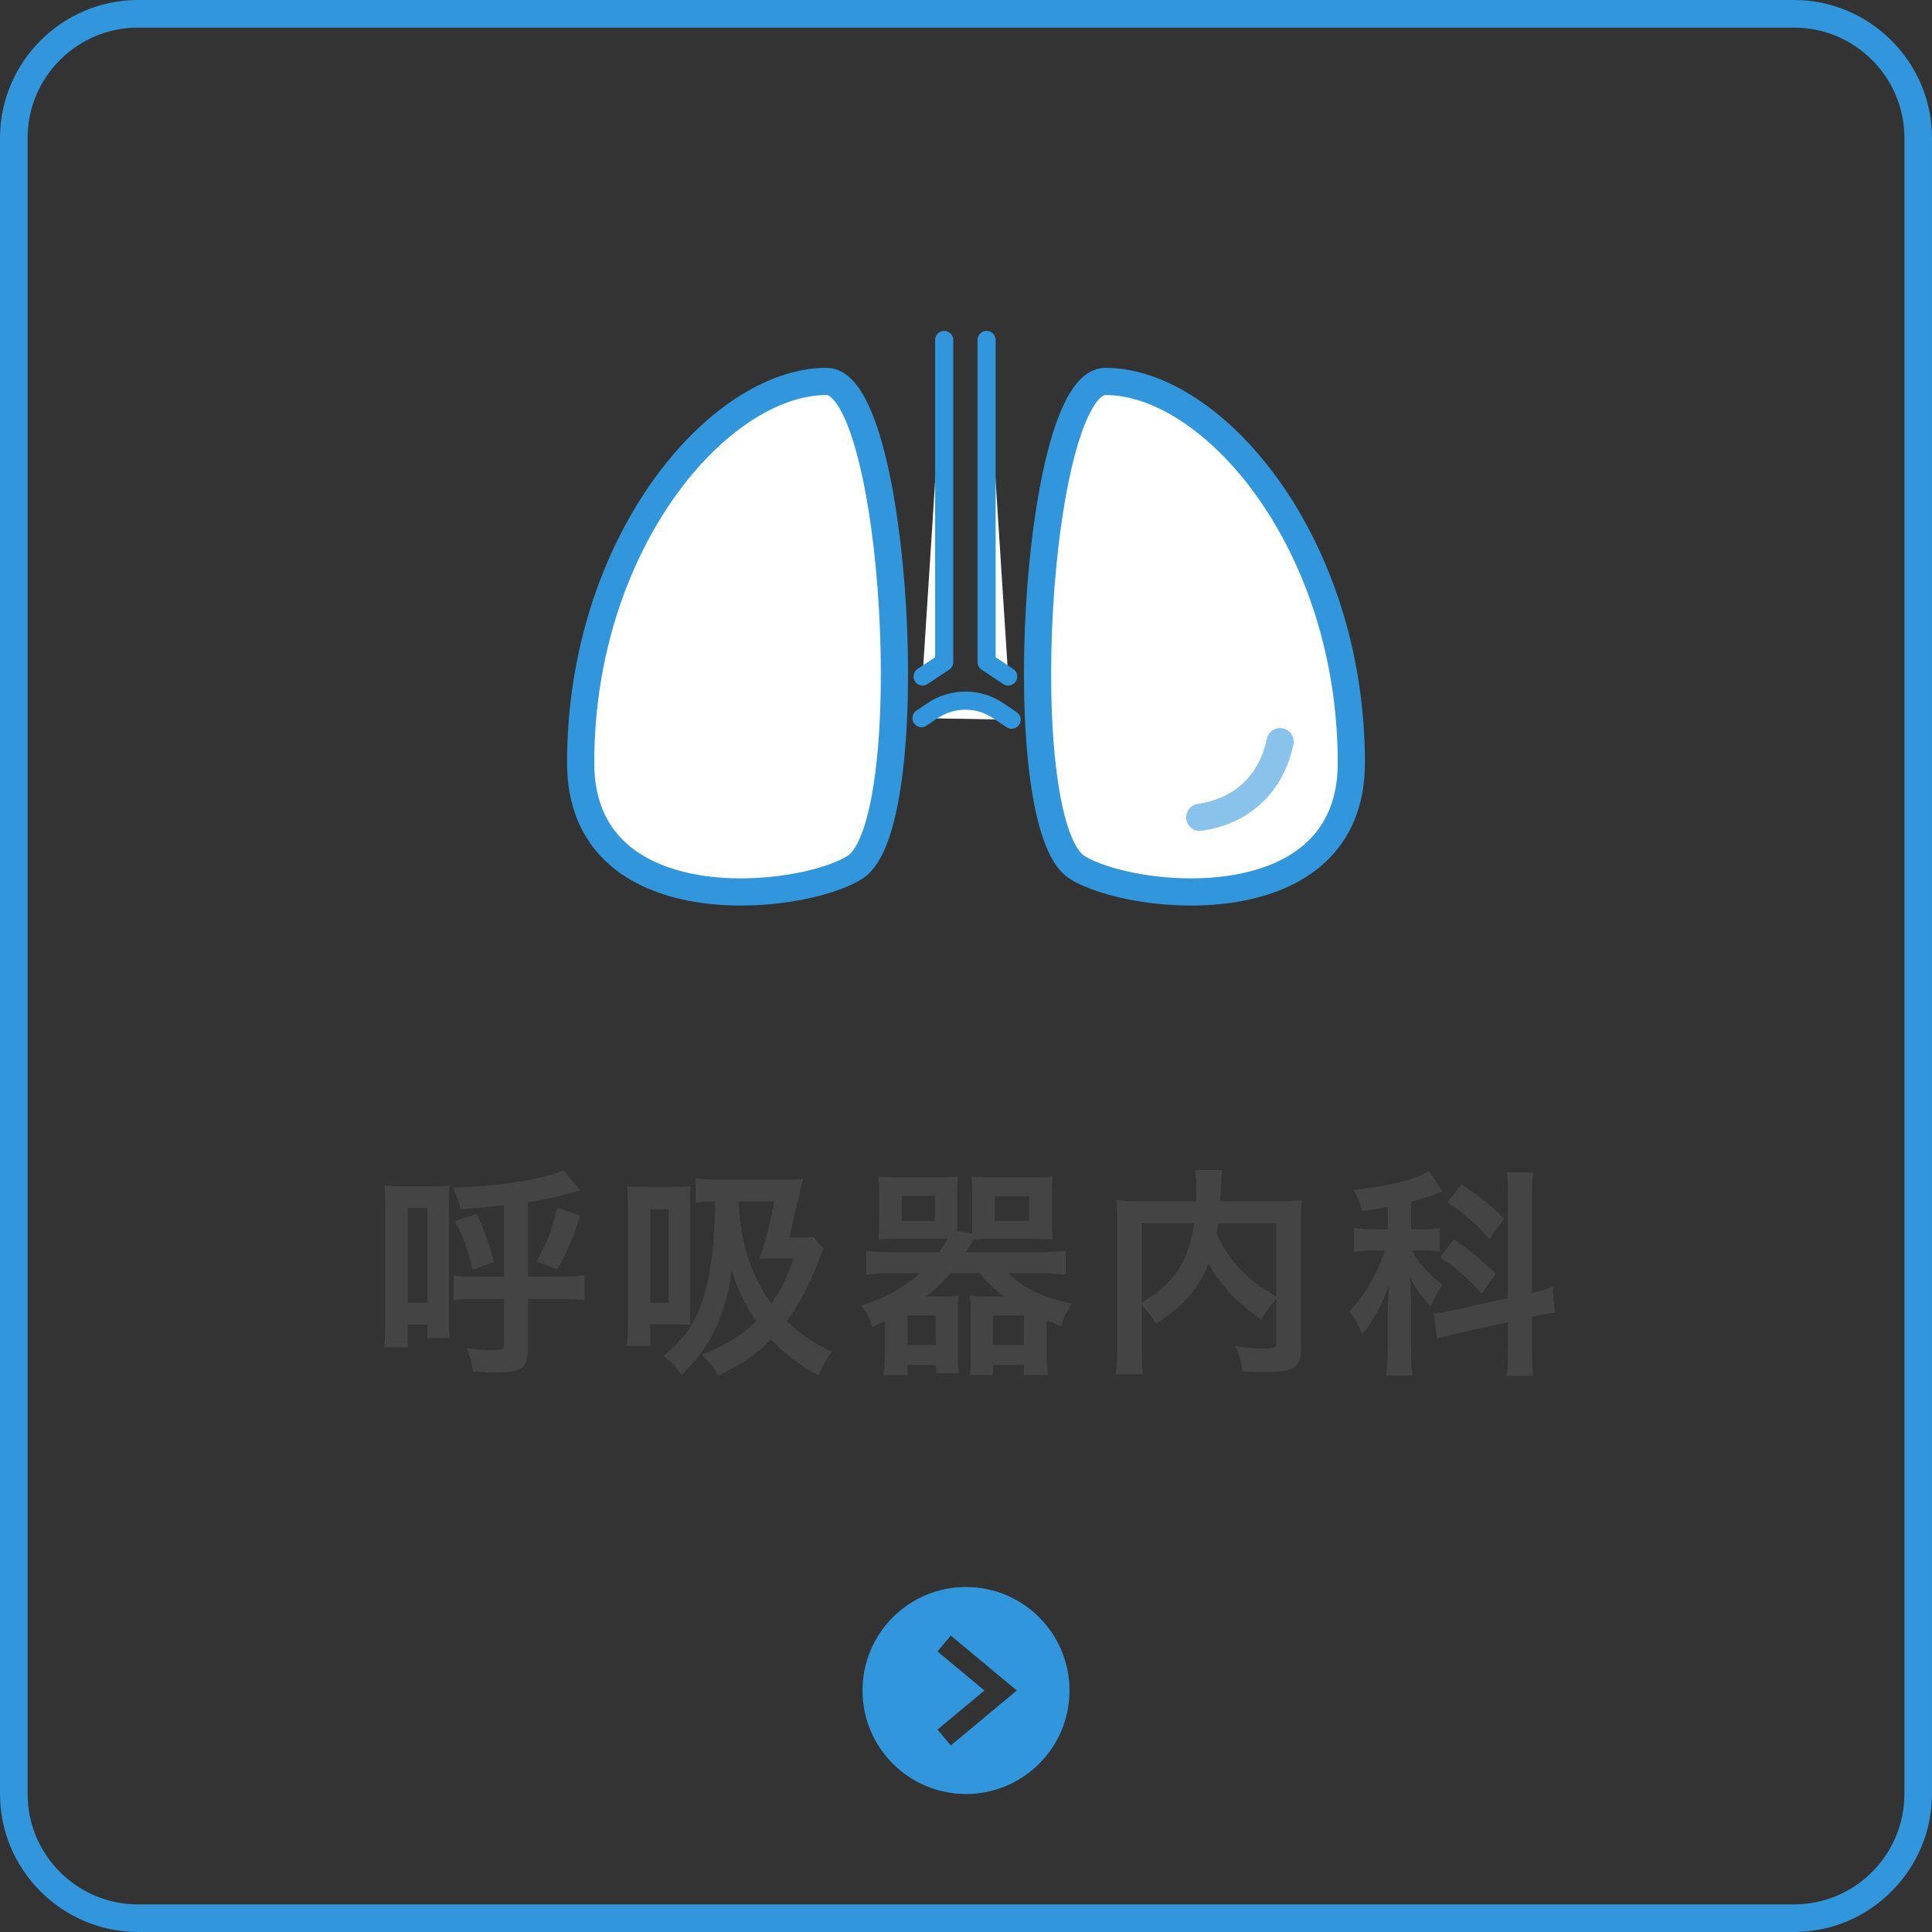 <?xml version="1.0" encoding="UTF-8"?>
<svg xmlns="http://www.w3.org/2000/svg" width="140" height="140" version="1.1" viewBox="0 0 140 140">
  <rect x="0" y="0" width="140" height="140" fill="#333333" stroke="none"/>
  <defs>
    <style>
      .cls-1, .cls-2 {
        fill: none;
      }

      .cls-3 {
        fill: #444;
      }

      .cls-2 {
        stroke: #89c3eb;
      }

      .cls-2, .cls-4, .cls-5 {
        stroke-linecap: round;
        stroke-linejoin: round;
      }

      .cls-2, .cls-5 {
        stroke-width: 1.97px;
      }

      .cls-4 {
        stroke-width: 1.313px;
      }

      .cls-4, .cls-5 {
        fill: #fff;
        stroke: #3196dc;
      }

      .cls-6 {
        fill: #3196dc;
      }
    </style>
  </defs>
  <!-- Generator: Adobe Illustrator 28.7.5, SVG Export Plug-In . SVG Version: 1.2.0 Build 176)  -->
  <g>
    <g id="_素材" data-name="素材">
      <path class="cls-6" d="M70,115c-4.14,0-7.5,3.358-7.5,7.5s3.36,7.5,7.5,7.5c4.142,0,7.5-3.358,7.5-7.5s-3.358-7.5-7.5-7.5ZM68.896,126.485l-.96-1.152,3.4-2.833-3.4-2.831.96-1.152,4.784,3.983-4.784,3.985Z"/>
      <path class="cls-6" d="M130,2c4.411,0,8,3.589,8,8v120c0,4.411-3.589,8-8,8H10c-4.411,0-8-3.589-8-8V10C2,5.589,5.589,2,10,2h120M130,0H10C4.5,0,0,4.5,0,10v120c0,5.5,4.5,10,10,10h120c5.5,0,10-4.5,10-10V10c0-5.5-4.5-10-10-10h0Z"/>
      <g>
        <path class="cls-3" d="M31.282,85.964c.512,0,.848-.016,1.296-.048-.032.353-.048.8-.048,1.568v7.731c0,.896.016,1.232.064,1.744h-1.617v-.977h-1.425v1.648h-1.712c.064-.527.08-1.039.08-1.92v-8.164c0-.688-.016-1.199-.064-1.648.432.049.752.064,1.376.064h2.049ZM29.553,94.399h1.425v-6.867h-1.425v6.867ZM36.532,87.34c-1.713.176-2.049.207-3.153.287-.176-.72-.192-.736-.56-1.568,3.361-.096,6.867-.656,8.019-1.28l1.201,1.473c-1.425.433-2.385.64-3.778.864v5.395h2.529c.672,0,1.136-.032,1.568-.096v1.809c-.512-.064-.992-.097-1.745-.097h-2.353v3.585c0,.673-.128,1.089-.416,1.361-.32.288-.816.384-1.921.384-.4,0-.976-.032-1.648-.079-.08-.561-.192-.993-.448-1.682.864.096,1.376.145,1.873.145.721,0,.833-.064.833-.465v-3.249h-2.321c-.592,0-.944.017-1.345.08v-1.776c.416.064.736.08,1.265.08h2.401v-5.17ZM34.243,91.998c-.368-1.552-.64-2.305-1.28-3.521l1.584-.497c.576,1.249.816,1.873,1.265,3.458l-1.569.56ZM42.038,88.077c-.448,1.504-.929,2.625-1.649,3.921l-1.504-.593c.784-1.408,1.136-2.368,1.488-3.889l1.665.561Z"/>
        <path class="cls-3" d="M48.769,86.011c.544,0,.913-.017,1.281-.048-.048.368-.048.592-.048,1.601v6.883c0,.977,0,1.216.048,1.569-.384-.033-.672-.049-1.041-.049h-1.889v1.568h-1.697c.064-.544.08-1.057.08-1.937v-8.003c0-.672-.016-1.104-.064-1.633.448.031.784.048,1.393.048h1.937ZM47.121,94.399h1.329v-6.771h-1.329v6.771ZM59.67,90.462c-.112.224-.128.287-.256.624-.672,1.856-1.489,3.425-2.401,4.657,1.008.945,1.969,1.602,3.265,2.209-.464.641-.688,1.041-.944,1.729-1.393-.752-2.497-1.584-3.458-2.625-1.152,1.153-1.985,1.729-3.826,2.625-.416-.688-.64-.976-1.184-1.52,1.648-.641,2.833-1.361,3.938-2.418-.88-1.296-1.457-2.496-1.777-3.761-.224,1.841-.672,3.377-1.44,4.802-.544,1.008-1.168,1.824-2.209,2.85-.464-.656-.72-.912-1.281-1.377,1.585-1.328,2.353-2.48,2.929-4.386.512-1.665.752-3.778.801-6.803-.785,0-.977.017-1.409.08v-1.761c.448.064,1.056.096,1.856.096h4.45c.672,0,1.072-.016,1.472-.064-.08.289-.096.369-.208.833-.032.177-.096.464-.176.833-.144.56-.24,1.039-.32,1.328-.144.641-.176.784-.304,1.264h.705c.512,0,.768-.016,1.04-.063l.736.849ZM53.523,87.068c.112,1.792.272,2.769.705,4.114.368,1.184.896,2.208,1.665,3.281.672-.945,1.057-1.729,1.633-3.266h-1.489c-.48,0-.688,0-.992.016.448-1.344.784-2.657,1.056-4.146h-2.577Z"/>
        <path class="cls-3" d="M68.05,90.733c.336-.447.432-.607.625-.977h-3.521c-.512,0-1.088.017-1.505.049.048-.4.064-.849.064-1.328v-1.842c0-.527-.016-.977-.064-1.377.48.049.88.064,1.553.064h2.689c.672,0,1.104-.016,1.521-.064-.032.354-.048.689-.048,1.249v2.705l1.073.16c.016-.288.016-.416.016-.72v-2.146c0-.528-.016-.864-.064-1.249.417.049.833.064,1.505.064h2.849c.673,0,1.072-.016,1.553-.064-.048.369-.063.785-.063,1.377v1.842c0,.56.016.959.063,1.328-.417-.032-.993-.049-1.505-.049h-2.881c-.576,0-.993.017-1.361.049-.192.352-.288.527-.56.928h5.49c.72,0,1.249-.031,1.745-.096v1.729c-.576-.064-1.041-.096-1.745-.096h-2.401c1.009,1.04,2.577,1.793,4.594,2.193-.367.56-.576.976-.783,1.632-.497-.192-.656-.239-1.041-.416v2.449c0,.496.031,1.089.096,1.505h-1.744v-.721h-2.241v.721h-1.681c.048-.369.064-.769.064-1.217v-3.25c0-.576-.016-.896-.048-1.279.368.047.72.063,1.232.063h1.232c-.752-.561-1.28-1.073-1.744-1.681h-2.129c-.56.656-1.072,1.137-1.777,1.681h1.121c.512,0,.88-.017,1.232-.063-.032.319-.048.64-.048,1.279v3.121c0,.513.016.833.064,1.217h-1.649v-.592h-2.064v.736h-1.745c.064-.448.096-.977.096-1.457v-2.433c-.272.128-.464.224-.912.416-.176-.64-.368-1.009-.785-1.585,1.729-.527,2.945-1.184,4.226-2.32h-2.113c-.768,0-1.249.016-1.76.096v-1.729c.496.064.976.096,1.76.096h3.521ZM65.345,88.477h2.401v-1.81h-2.401v1.81ZM65.762,97.472h2.064v-2.146h-2.064v2.146ZM71.956,97.472h2.241v-2.146h-2.241v2.146ZM72.084,88.477h2.497v-1.793h-2.497v1.793Z"/>
        <path class="cls-3" d="M92.484,94.127c-.4.417-.736.88-1.057,1.505-1.664-1.104-3.041-2.561-3.857-4.066-.224.593-.447,1.041-.768,1.521-.752,1.137-1.602,1.92-3.041,2.833-.225-.433-.576-.88-1.025-1.345v3.105c0,.992.017,1.473.08,1.904h-1.969c.08-.544.112-1.168.112-1.937v-9.124c0-.656-.016-1.104-.063-1.553.576.064,1.023.08,1.856.08h3.921c.017-.367.017-.592.017-.863,0-.641-.032-.993-.097-1.409h2.002c-.064.288-.08.433-.097.8q-.016.225-.048.881-.016.336-.032.592h4.082c.88,0,1.28-.016,1.825-.08-.049.433-.064.881-.064,1.553v9.172c0,.672-.049.912-.24,1.152-.352.449-.928.576-2.434.576-.432,0-.912-.016-1.553-.047-.111-.801-.224-1.201-.496-1.826.801.113,1.457.177,2.082.177.783,0,.863-.048.863-.513v-3.089ZM82.736,94.383c1.297-.77,2.033-1.441,2.658-2.401.576-.896.928-1.937,1.136-3.329h-3.794v5.73ZM88.275,88.653c-.049.4-.064.48-.112.768.448.992,1.089,1.921,1.809,2.657.688.704,1.425,1.249,2.513,1.873v-5.298h-4.209Z"/>
        <path class="cls-3" d="M100.56,87.467c-.656.129-.928.16-1.872.289-.16-.656-.272-.945-.608-1.537,2.594-.271,4.498-.736,5.458-1.36l.993,1.473q-.064.017-.257.112c-.433.176-1.216.432-2.017.656v1.969h.881c.543,0,.848-.016,1.184-.08v1.713c-.367-.064-.72-.08-1.217-.08h-.768c.448.912,1.12,1.68,2.209,2.496-.353.449-.608.896-.865,1.569-.783-.849-1.104-1.312-1.504-2.192.032.399.048,1.104.08,2.08v3.137c0,.913.016,1.361.096,1.969h-1.889c.064-.592.096-1.136.096-1.969v-2.592c0-.369.017-.833.097-2.033-.513,1.473-1.024,2.449-1.937,3.602-.353-.832-.465-1.041-.945-1.665.736-.753,1.249-1.505,1.809-2.593.32-.608.625-1.345.77-1.809h-.833c-.576,0-.944.016-1.408.096v-1.744c.464.08.815.096,1.44.096h1.008v-1.602ZM109.268,86.796c0-.928-.017-1.36-.097-1.856h1.938c-.08.528-.096.96-.096,1.841v6.898c.912-.208,1.008-.24,1.504-.432l.145,1.873c-.432.047-.896.127-1.521.271l-.127.032v2.385c0,.896.016,1.376.096,1.889h-1.938c.08-.544.097-.929.097-1.905v-1.984l-3.602.801c-.624.144-1.152.287-1.553.4l-.208-1.857h.08c.432-.016.801-.08,1.425-.225l3.857-.863v-7.268ZM105.363,89.821c1.424,1.008,2,1.488,3.025,2.48l-1.009,1.426c-1.265-1.329-1.856-1.842-3.042-2.625l1.025-1.281ZM105.907,85.819c1.553,1.057,2.209,1.585,3.089,2.514l-1.088,1.44c-1.024-1.152-1.713-1.761-3.025-2.642l1.024-1.312Z"/>
      </g>
      <g>
        <polyline class="cls-4" points="73.057 49.019 71.491 47.977 71.491 24.636"/>
        <path class="cls-4" d="M66.773,52.039l.795-.537c1.443-.974,3.333-.974,4.776,0l.962.649"/>
        <polyline class="cls-4" points="68.42 24.636 68.42 47.977 66.855 49.019"/>
        <path class="cls-5" d="M59.891,27.64c-7.782.001-17.814,11.671-17.814,27.642-0,11.671,15.871,10.07,19.862,7.576,4.914-3.071,3.071-35.219-2.048-35.218Z"/>
        <path class="cls-5" d="M80.109,27.64c7.782.001,17.814,11.671,17.814,27.642 0,11.671-15.871,10.07-19.862,7.576-4.914-3.071-3.071-35.219,2.048-35.218Z"/>
        <path class="cls-2" d="M92.762,53.744c-.643,3.049-2.731,5.027-5.821,5.485"/>
      </g>
      <rect class="cls-1" x="45" y="24.636" width="50" height="40"/>
    </g>
  </g>
</svg>